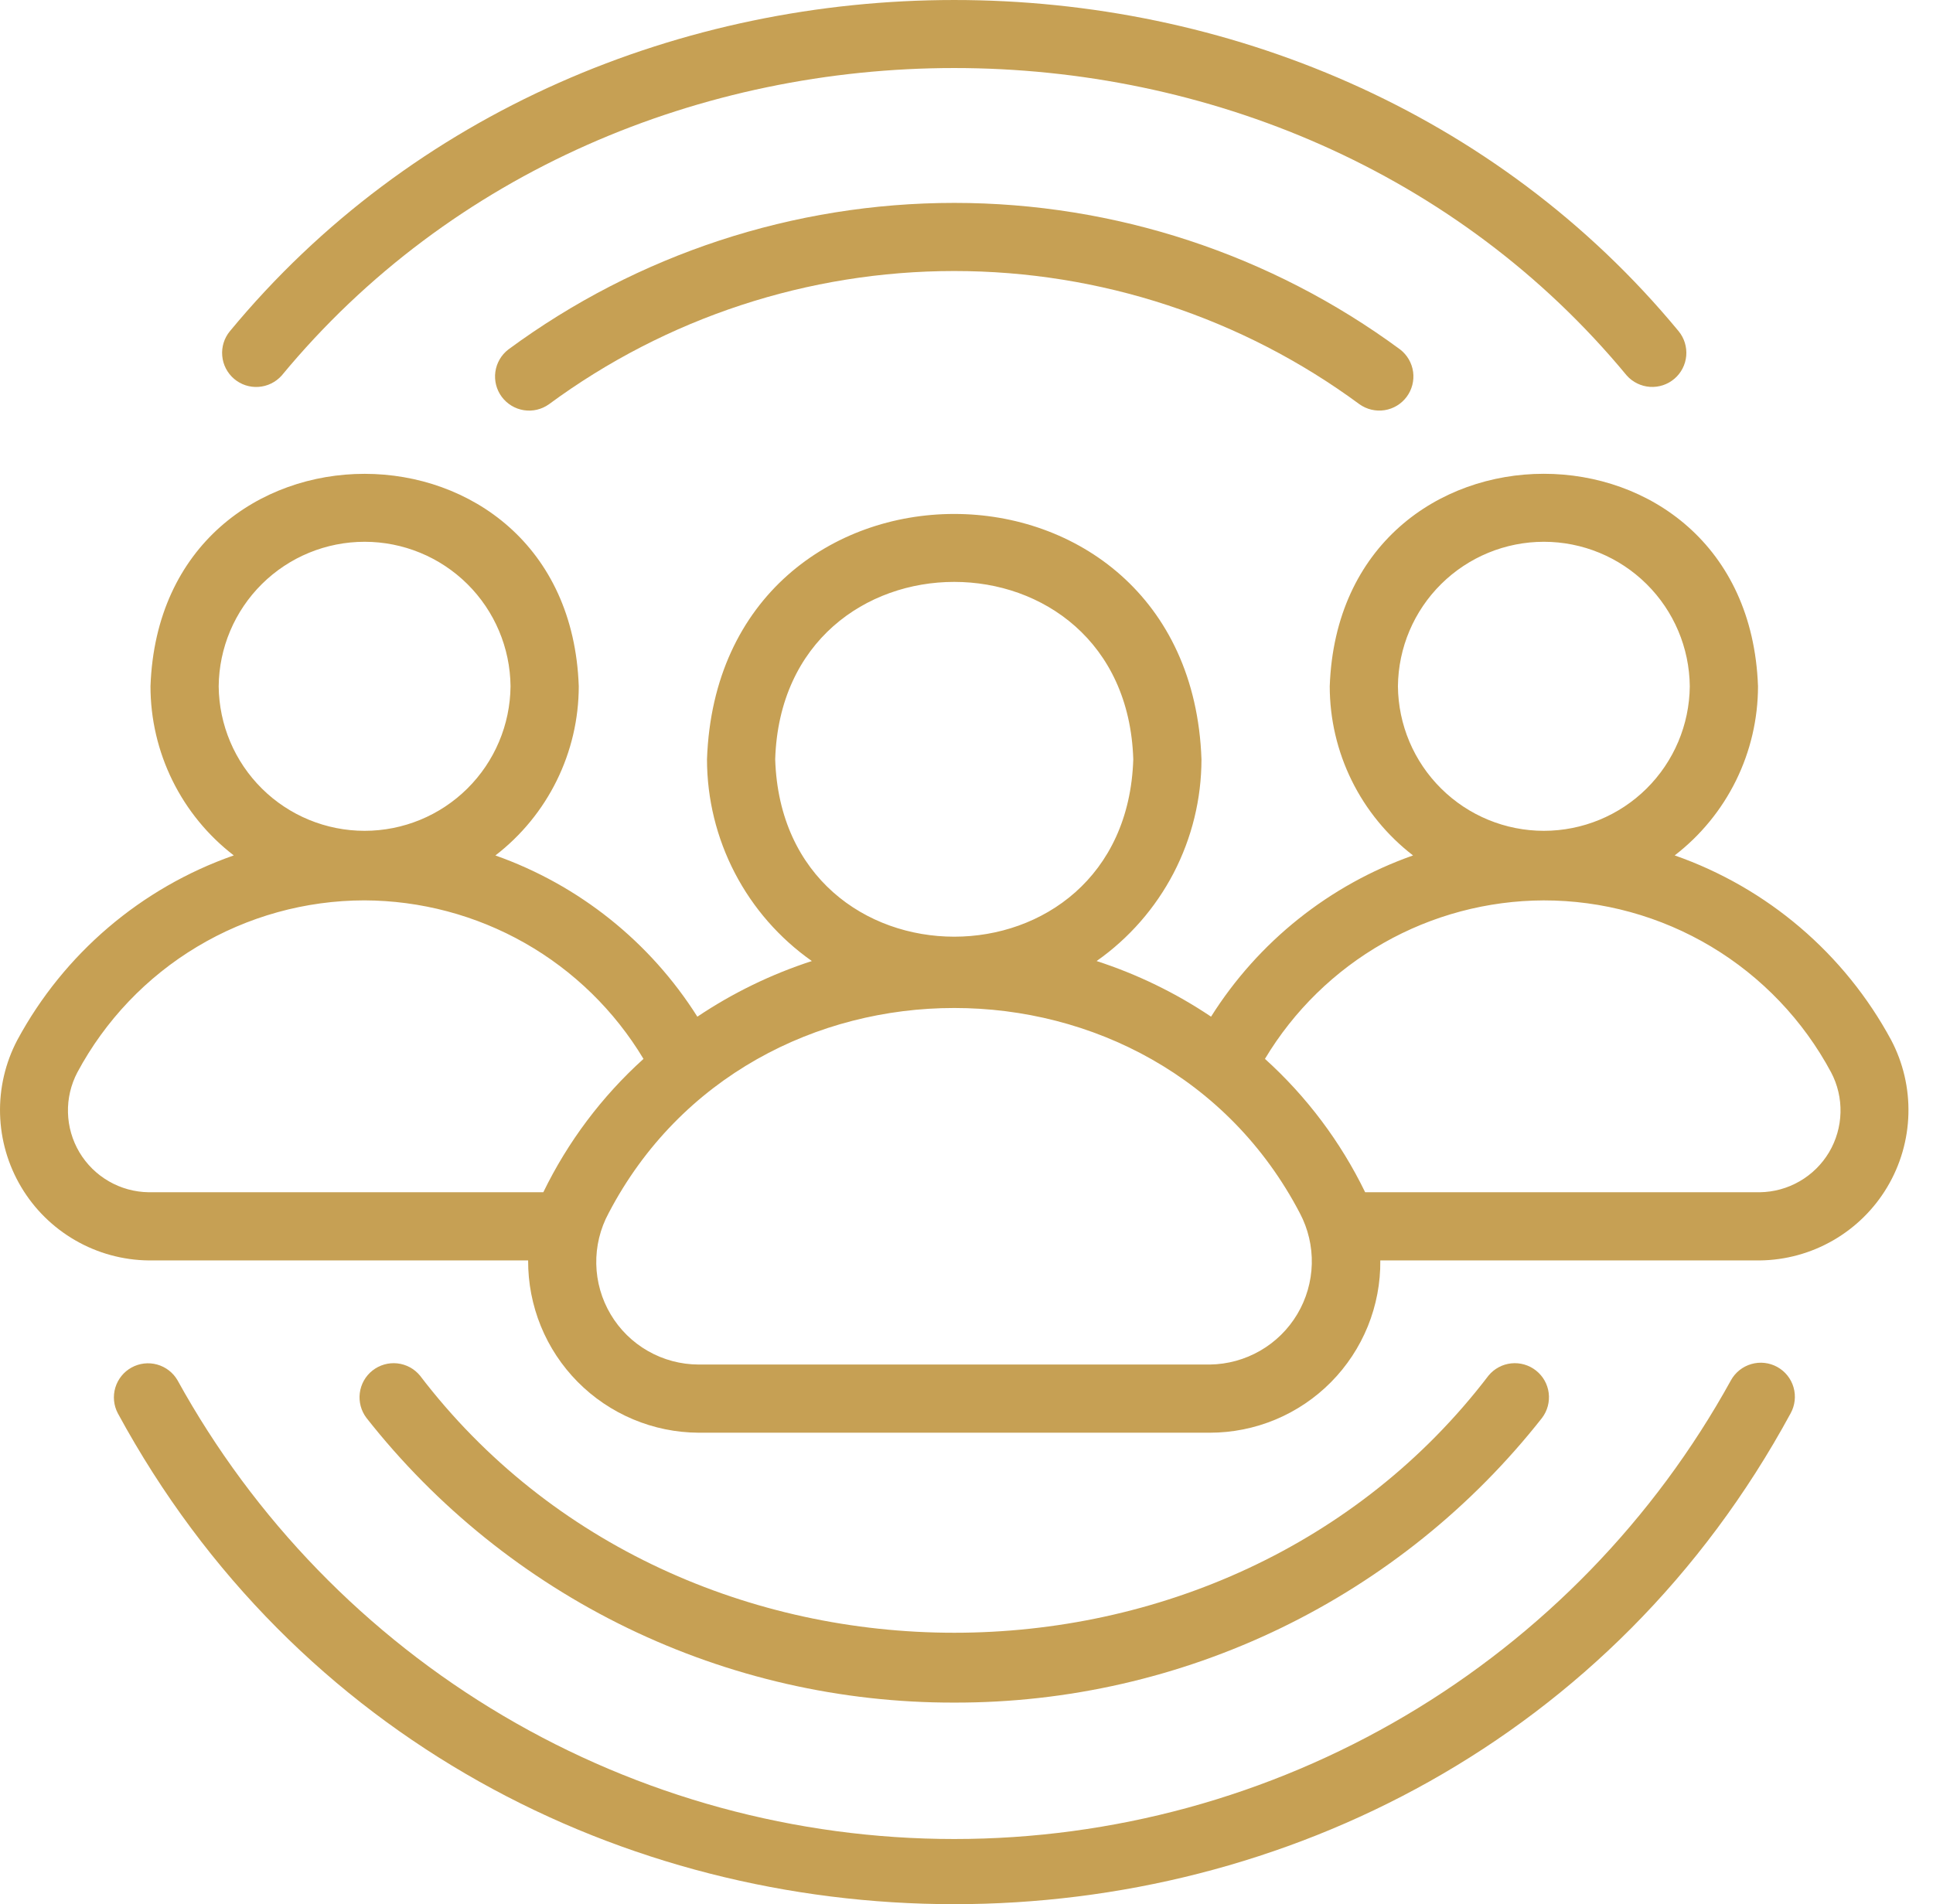 <svg xmlns="http://www.w3.org/2000/svg" width="68" height="67" viewBox="0 0 68 67" fill="none"><path d="M6.245 48.566C6.088 48.295 5.83 48.096 5.527 48.012C5.225 47.928 4.902 47.966 4.627 48.118C4.352 48.269 4.148 48.523 4.057 48.824C3.967 49.124 3.998 49.448 4.144 49.726C16.634 72.761 50.508 72.755 62.993 49.726C63.146 49.447 63.182 49.119 63.094 48.814C63.006 48.509 62.8 48.251 62.521 48.097C62.243 47.944 61.915 47.907 61.61 47.995C61.304 48.083 61.046 48.288 60.892 48.566C58.198 53.455 54.242 57.531 49.436 60.37C44.63 63.209 39.151 64.707 33.569 64.707C27.987 64.707 22.507 63.209 17.701 60.37C12.895 57.531 8.939 53.455 6.245 48.566Z" fill="#C6A054"></path><path d="M57.227 13.213C57.436 13.447 57.729 13.59 58.042 13.612C58.355 13.633 58.664 13.531 58.903 13.327C59.142 13.123 59.291 12.834 59.319 12.521C59.346 12.208 59.251 11.897 59.052 11.654C46.215 -3.885 20.921 -3.884 8.086 11.655C7.886 11.898 7.79 12.209 7.818 12.522C7.845 12.835 7.995 13.125 8.234 13.329C8.473 13.533 8.782 13.635 9.095 13.613C9.409 13.591 9.701 13.448 9.91 13.213C21.828 -1.213 45.311 -1.212 57.227 13.213Z" fill="#C6A054"></path><path d="M17.881 12.298C17.632 12.49 17.469 12.773 17.426 13.084C17.383 13.395 17.464 13.711 17.651 13.963C17.839 14.215 18.117 14.384 18.428 14.433C18.738 14.482 19.055 14.407 19.311 14.224C23.441 11.179 28.438 9.536 33.569 9.536C38.7 9.536 43.696 11.179 47.826 14.225C48.082 14.406 48.399 14.481 48.709 14.432C49.019 14.383 49.298 14.214 49.485 13.962C49.672 13.71 49.753 13.395 49.711 13.084C49.668 12.773 49.505 12.491 49.257 12.298C44.713 8.947 39.215 7.139 33.569 7.139C27.922 7.139 22.425 8.947 17.881 12.298Z" fill="#C6A054"></path><path d="M33.569 59.907C37.549 59.916 41.48 59.018 45.062 57.283C48.644 55.547 51.785 53.02 54.246 49.891C54.436 49.641 54.52 49.326 54.481 49.014C54.442 48.703 54.282 48.419 54.035 48.224C53.789 48.029 53.476 47.938 53.163 47.971C52.851 48.004 52.564 48.158 52.364 48.401C43.161 60.467 23.975 60.465 14.774 48.401C14.573 48.158 14.286 48.004 13.974 47.971C13.662 47.938 13.349 48.029 13.102 48.224C12.856 48.419 12.696 48.703 12.657 49.015C12.618 49.326 12.702 49.641 12.892 49.891C15.353 53.02 18.494 55.547 22.076 57.283C25.658 59.018 29.588 59.916 33.569 59.907Z" fill="#C6A054"></path><path d="M0.609 36.594C0.187 37.396 -0.022 38.293 0.002 39.198C0.026 40.104 0.282 40.988 0.746 41.767C1.209 42.545 1.865 43.191 2.65 43.643C3.435 44.096 4.323 44.339 5.229 44.349L18.579 44.349C18.575 45.141 18.727 45.926 19.025 46.659C19.324 47.393 19.765 48.06 20.322 48.623C20.879 49.186 21.541 49.633 22.271 49.94C23.001 50.247 23.784 50.407 24.576 50.411L42.561 50.411C43.354 50.411 44.139 50.253 44.87 49.948C45.602 49.642 46.266 49.194 46.823 48.631C47.381 48.067 47.821 47.398 48.119 46.664C48.416 45.929 48.566 45.142 48.557 44.349H61.908C62.814 44.339 63.702 44.096 64.487 43.643C65.272 43.191 65.928 42.545 66.391 41.767C66.855 40.988 67.111 40.104 67.135 39.198C67.159 38.292 66.95 37.396 66.528 36.594C64.888 33.555 62.172 31.239 58.913 30.098C59.824 29.397 60.562 28.495 61.07 27.464C61.578 26.432 61.843 25.298 61.844 24.148C61.486 14.179 47.133 14.178 46.778 24.148C46.779 25.298 47.043 26.433 47.552 27.465C48.06 28.496 48.798 29.397 49.709 30.099C46.769 31.135 44.265 33.134 42.603 35.772C41.359 34.936 40.004 34.278 38.577 33.815C39.716 33.014 40.645 31.951 41.288 30.716C41.929 29.48 42.265 28.108 42.266 26.716C41.86 15.209 25.279 15.204 24.871 26.716C24.872 28.109 25.208 29.48 25.85 30.716C26.492 31.951 27.421 33.014 28.56 33.815C27.133 34.278 25.777 34.937 24.532 35.773C22.868 33.138 20.365 31.139 17.427 30.1C18.338 29.398 19.077 28.497 19.585 27.465C20.094 26.433 20.359 25.298 20.36 24.148C20.014 14.188 5.646 14.173 5.294 24.148C5.294 25.298 5.559 26.432 6.067 27.464C6.575 28.495 7.313 29.397 8.224 30.098C4.965 31.239 2.249 33.555 0.609 36.594ZM49.177 24.148C49.19 22.795 49.736 21.502 50.698 20.55C51.659 19.598 52.958 19.063 54.311 19.063C55.664 19.063 56.962 19.598 57.923 20.55C58.885 21.502 59.431 22.795 59.444 24.148C59.431 25.501 58.885 26.794 57.923 27.747C56.962 28.699 55.663 29.233 54.31 29.233C52.957 29.233 51.659 28.699 50.698 27.746C49.736 26.794 49.19 25.501 49.177 24.148ZM54.302 31.681C56.377 31.679 58.414 32.241 60.195 33.306C61.977 34.372 63.435 35.901 64.415 37.731C64.645 38.166 64.759 38.654 64.746 39.146C64.734 39.638 64.595 40.119 64.344 40.543C64.092 40.966 63.736 41.318 63.309 41.564C62.883 41.811 62.4 41.943 61.908 41.95H48.024C47.161 40.174 45.964 38.58 44.499 37.257C45.515 35.562 46.951 34.158 48.668 33.181C50.386 32.204 52.326 31.688 54.302 31.681ZM27.27 26.716C27.535 18.393 39.603 18.395 39.867 26.716C39.602 35.04 27.534 35.038 27.27 26.716ZM45.727 42.686C46.018 43.236 46.162 43.851 46.147 44.473C46.131 45.095 45.956 45.702 45.638 46.237C45.32 46.772 44.87 47.216 44.331 47.526C43.792 47.837 43.183 48.004 42.561 48.012L24.576 48.012C23.952 48.011 23.338 47.847 22.796 47.538C22.254 47.229 21.801 46.784 21.482 46.247C21.163 45.71 20.988 45.1 20.976 44.476C20.963 43.852 21.113 43.235 21.41 42.686C26.438 33.06 40.7 33.061 45.727 42.686ZM7.693 24.148C7.706 22.795 8.252 21.502 9.214 20.549C10.175 19.597 11.473 19.063 12.827 19.063C14.18 19.063 15.478 19.597 16.44 20.549C17.401 21.502 17.947 22.795 17.96 24.148C17.947 25.501 17.401 26.795 16.439 27.747C15.478 28.699 14.18 29.233 12.826 29.233C11.473 29.233 10.175 28.699 9.214 27.747C8.252 26.794 7.706 25.501 7.693 24.148ZM12.815 31.68C14.794 31.686 16.738 32.202 18.459 33.179C20.179 34.156 21.619 35.561 22.637 37.258C21.172 38.581 19.976 40.174 19.113 41.95H5.229C4.737 41.943 4.254 41.811 3.828 41.564C3.401 41.318 3.045 40.966 2.793 40.543C2.542 40.119 2.403 39.638 2.391 39.146C2.378 38.654 2.493 38.166 2.722 37.731C3.701 35.904 5.156 34.377 6.933 33.312C8.71 32.246 10.743 31.683 12.815 31.68Z" fill="#C6A054"></path></svg>